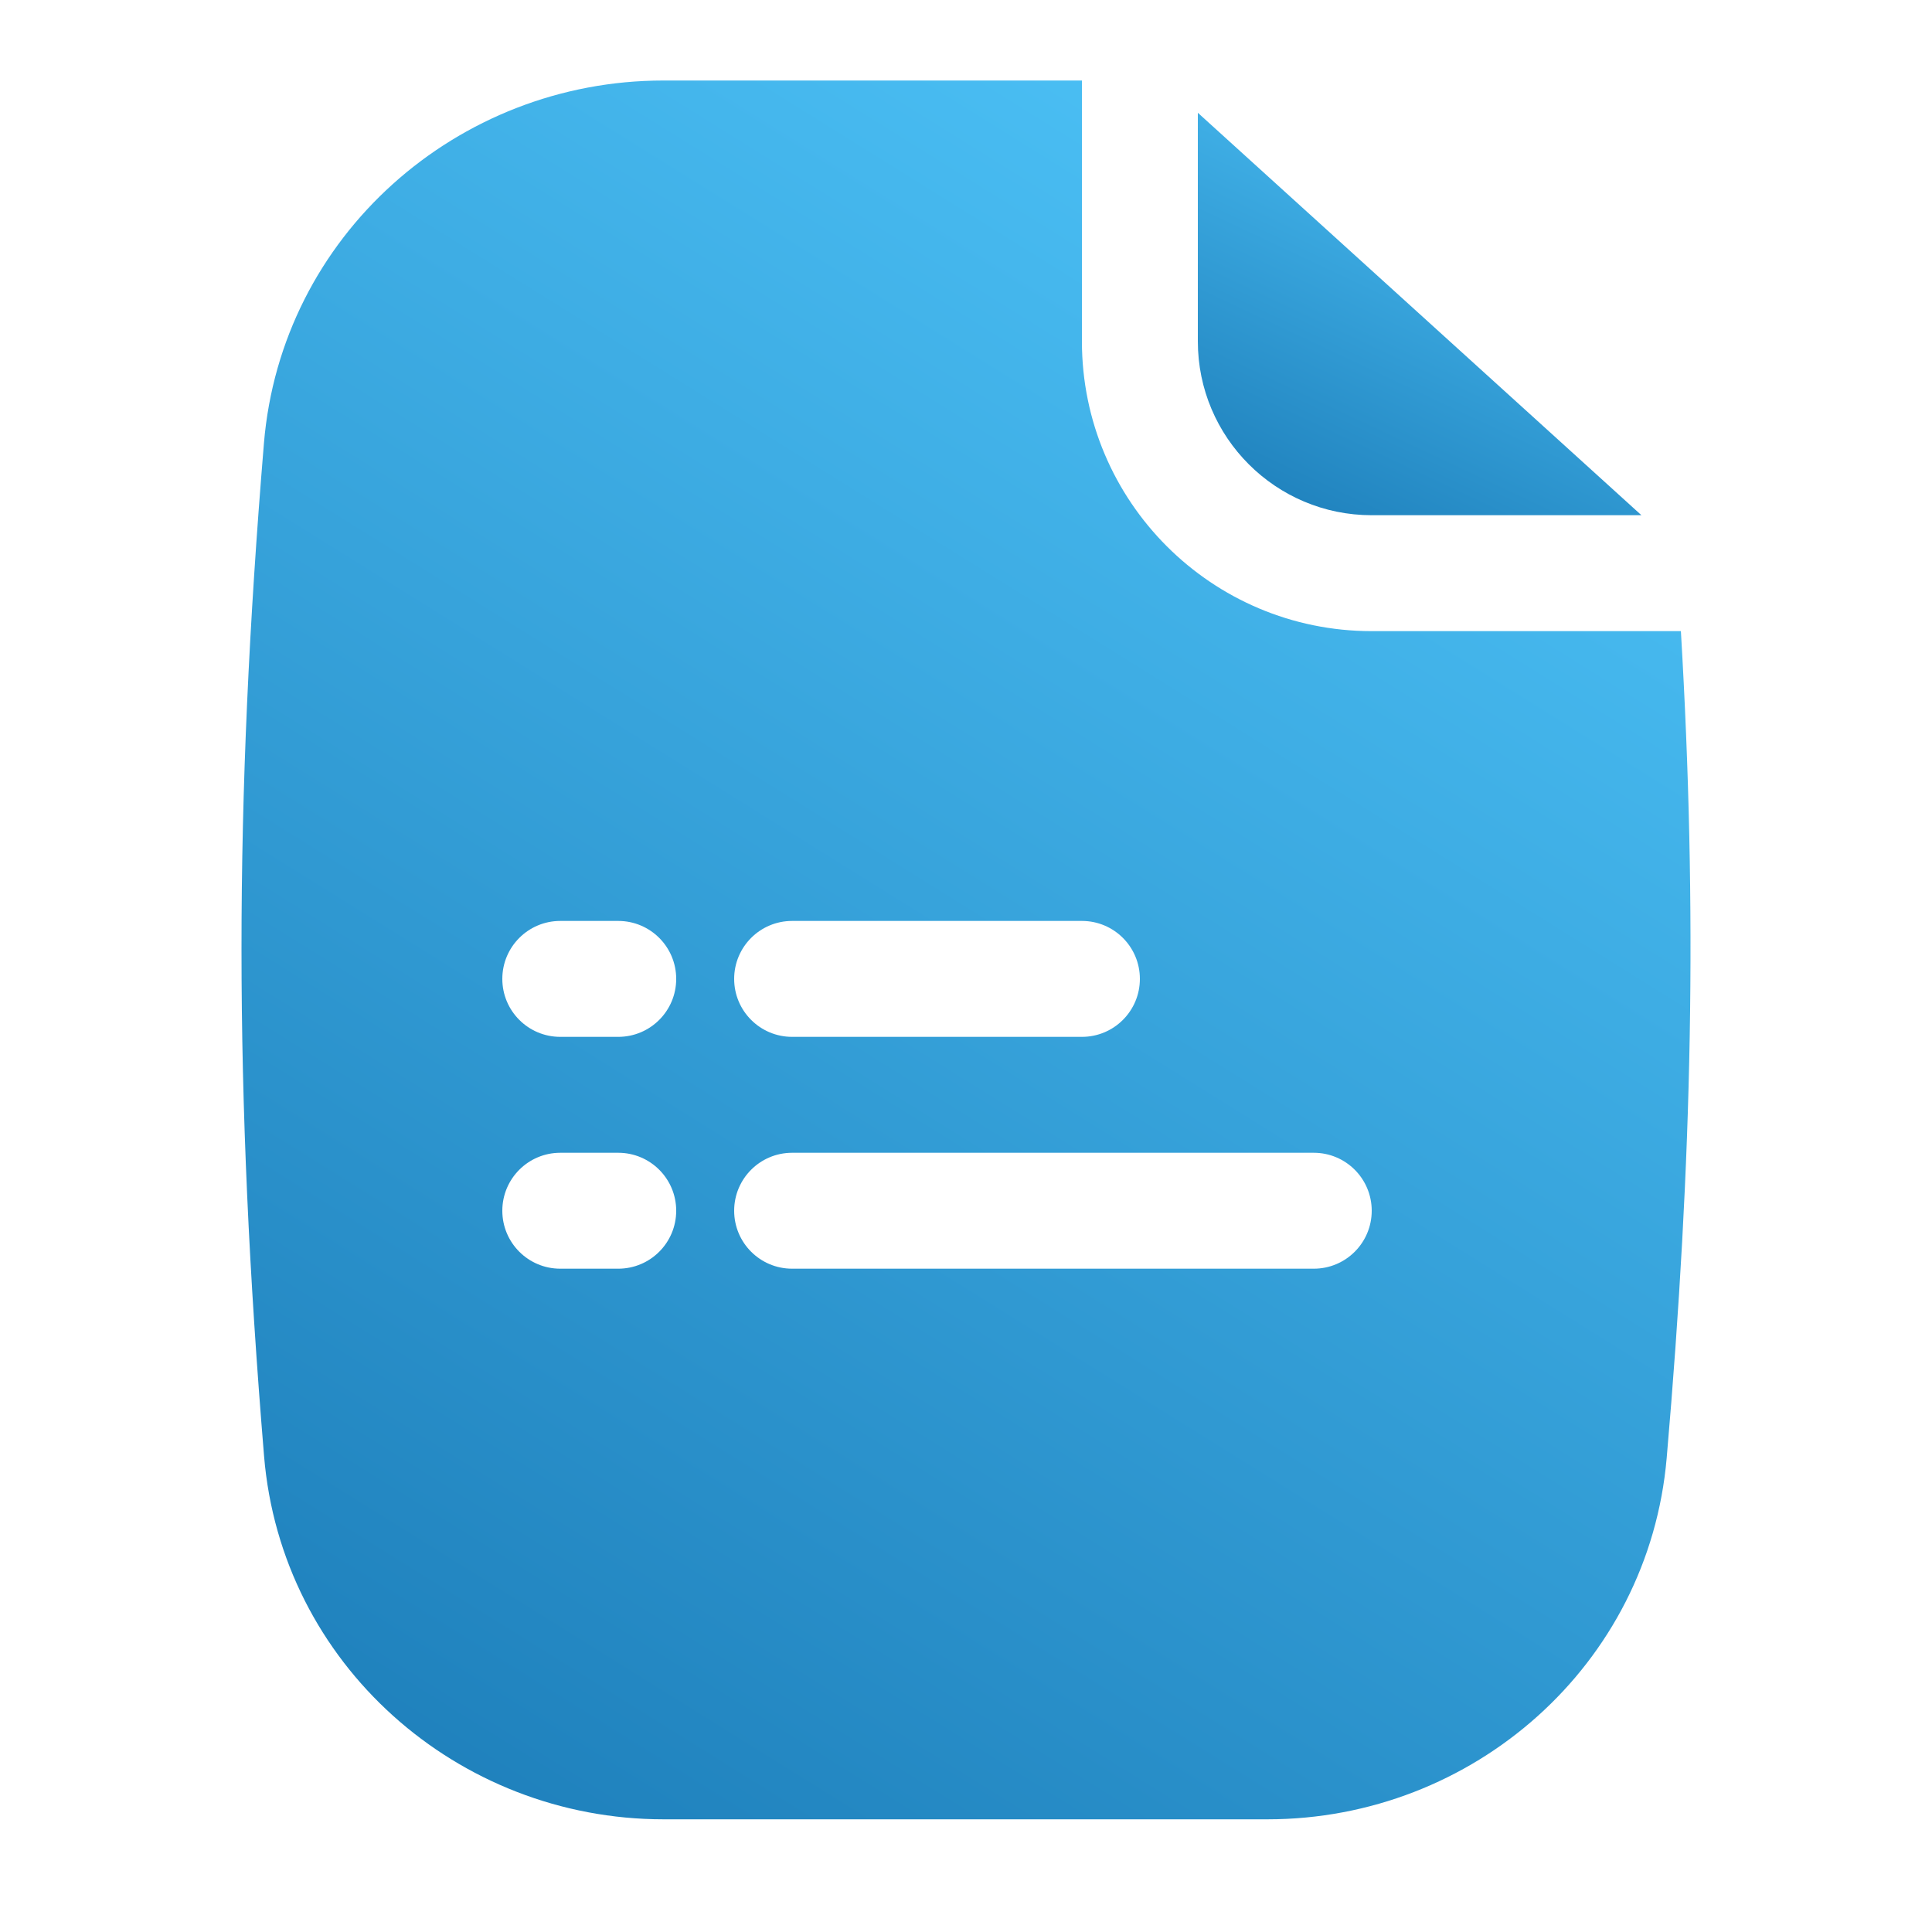 <svg width="40" height="40" viewBox="0 0 40 40" fill="none" xmlns="http://www.w3.org/2000/svg">
<path fill-rule="evenodd" clip-rule="evenodd" d="M22.4 1.667H13.734C9.465 1.667 5.819 4.882 5.464 9.183C4.844 16.682 4.846 22.614 5.467 30.145C5.822 34.448 9.467 37.667 13.74 37.667H26.241C30.497 37.667 34.136 34.473 34.507 30.186C35.044 23.968 35.143 18.849 34.801 13.067H28.4C25.086 13.067 22.4 10.381 22.4 7.067V1.667ZM10.4 20.267C10.4 19.604 10.937 19.067 11.6 19.067H12.8C13.463 19.067 14 19.604 14 20.267C14 20.93 13.463 21.467 12.8 21.467H11.6C10.937 21.467 10.4 20.93 10.4 20.267ZM11.6 23.867C10.937 23.867 10.4 24.404 10.4 25.067C10.4 25.73 10.937 26.267 11.6 26.267H12.8C13.463 26.267 14 25.73 14 25.067C14 24.404 13.463 23.867 12.8 23.867H11.6ZM15.2 20.267C15.2 19.604 15.737 19.067 16.4 19.067H22.4C23.063 19.067 23.6 19.604 23.6 20.267C23.6 20.93 23.063 21.467 22.4 21.467H16.4C15.737 21.467 15.2 20.93 15.2 20.267ZM16.4 23.867C15.737 23.867 15.2 24.404 15.2 25.067C15.2 25.73 15.737 26.267 16.4 26.267H27.2C27.863 26.267 28.4 25.73 28.4 25.067C28.4 24.404 27.863 23.867 27.2 23.867H16.4Z" fill="url(#paint0_linear_205_382)"/>
<path d="M24.8 2.335L33.984 10.667H28.4C26.412 10.667 24.8 9.055 24.8 7.067V2.335Z" fill="url(#paint1_linear_205_382)"/>
<defs>
<linearGradient id="paint0_linear_205_382" x1="27.143" y1="-5.19" x2="-10.955" y2="55.954" gradientUnits="userSpaceOnUse">
<stop stop-color="#53CBFF"/>
<stop offset="1" stop-color="#005595"/>
</linearGradient>
<linearGradient id="paint1_linear_205_382" x1="31.579" y1="0.748" x2="24.006" y2="16.826" gradientUnits="userSpaceOnUse">
<stop stop-color="#53CBFF"/>
<stop offset="1" stop-color="#005595"/>
</linearGradient>
</defs>
</svg>
